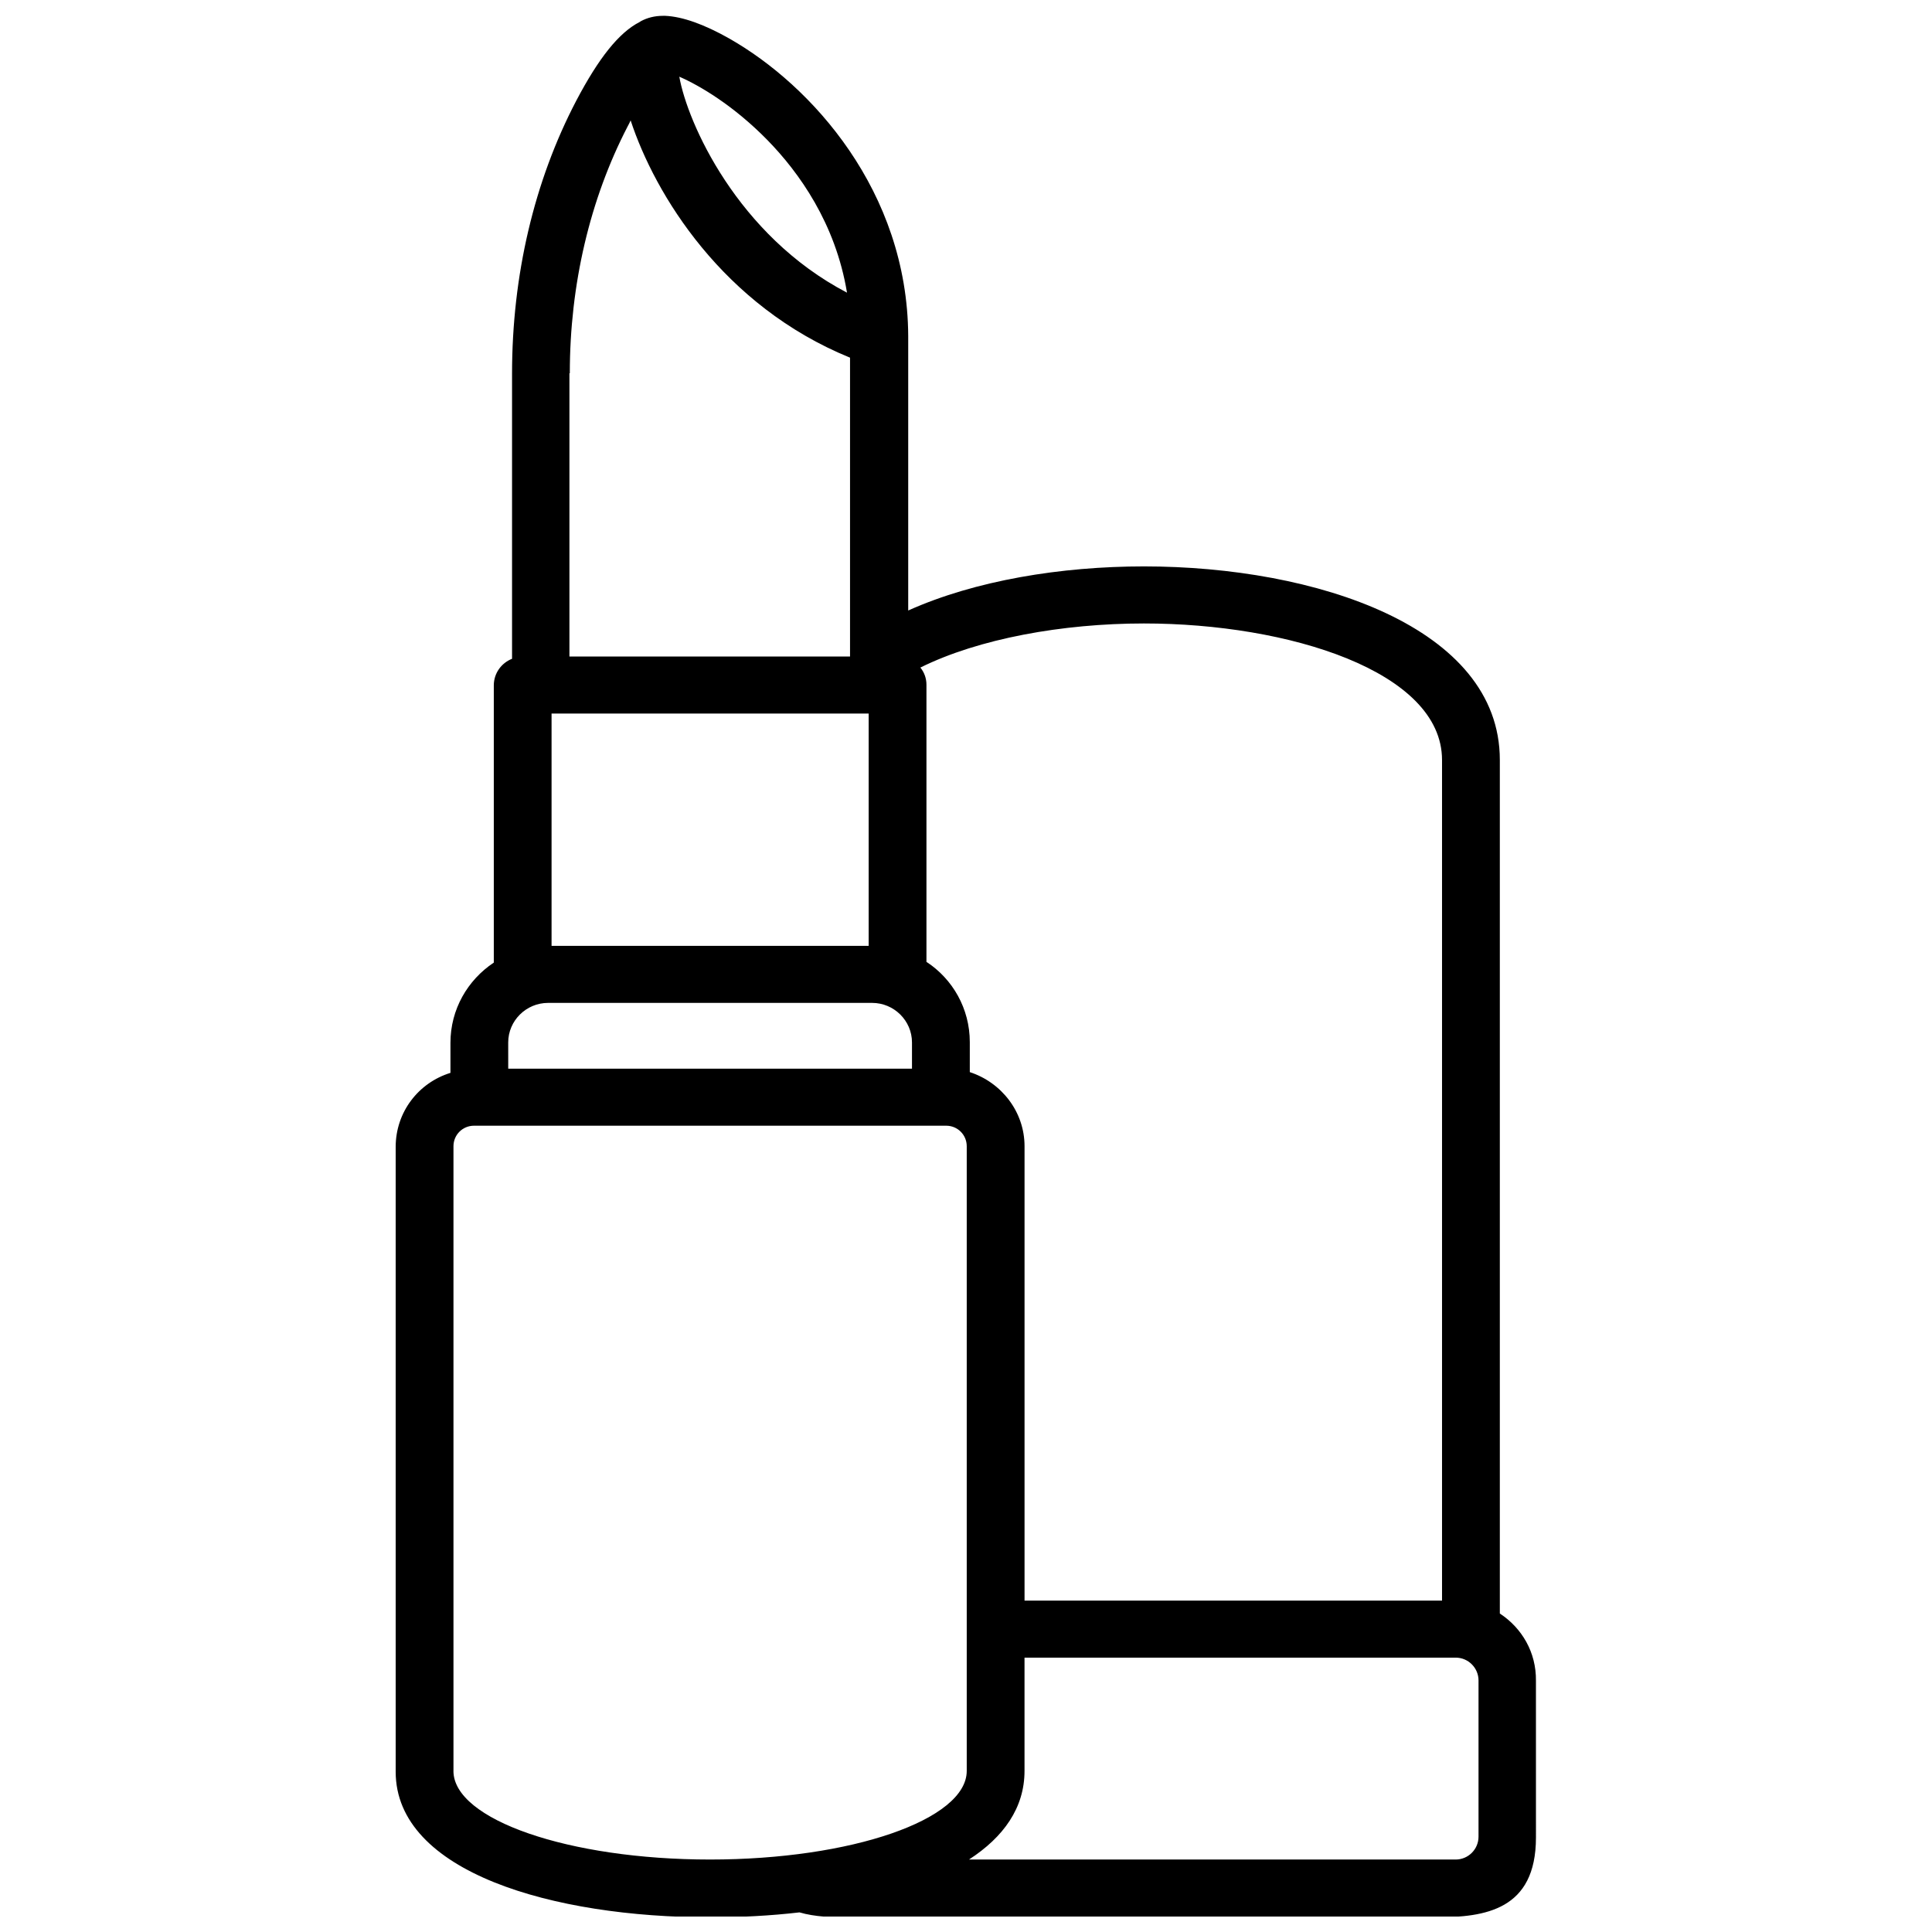 <?xml version="1.0" encoding="UTF-8"?>
<!-- Uploaded to: SVG Repo, www.svgrepo.com, Generator: SVG Repo Mixer Tools -->
<svg width="800px" height="800px" version="1.1" viewBox="144 144 512 512" xmlns="http://www.w3.org/2000/svg">
 <defs>
  <clipPath id="a">
   <path d="m248 148.09h304v503.81h-304z"/>
  </clipPath>
 </defs>
 <g clip-path="url(#a)">
  <path d="m541.47 571.6v-226.21c0-35.266-48.871-51.289-94.312-51.289-21.965 0-44.738 3.727-62.473 11.688v-72.75c-0.203-38.391-25.594-66.402-47.359-78.797-6.75-3.828-12.496-5.844-17.027-6.047h-0.301-0.301c-2.215 0-4.133 0.504-5.844 1.41-0.102 0.102-0.203 0.102-0.301 0.203-5.543 2.82-10.883 9.574-16.828 20.859-11.184 21.363-17.027 46.352-17.027 72.348v75.57c-2.82 1.109-4.836 3.828-4.836 7.055v73.457c-6.953 4.637-11.488 12.395-11.488 21.262v7.961c-8.469 2.617-14.516 10.375-14.516 19.645v165.55c0 26.703 41.816 38.594 83.332 38.594 7.961 0 15.922-0.402 23.68-1.309 4.133 1.211 8.664 1.309 12.695 1.309h155.98c13 0 26.5-1.914 26.5-21.16l-0.004-41.516c0.102-7.555-3.727-14.004-9.57-17.832zm-15.316-226.21v222.79h-110.64v-120.41c0-9.168-6.144-16.93-14.508-19.648v-7.957c0-8.867-4.535-16.727-11.488-21.262v-73.457c0-1.715-0.605-3.324-1.613-4.535 15.418-7.656 37.684-11.688 59.246-11.688 38.293 0 79 12.695 79 36.176zm-178.75-164.24c8.363 8.566 18.035 22.066 21.059 40.406-29.121-15.215-42.32-45.141-44.438-57.234 5.34 2.316 14.41 7.656 23.379 16.828zm-52.398 61.766c0-23.477 5.34-46.148 15.316-65.395 0.301-0.605 0.605-1.109 0.805-1.613 6.449 19.648 24.484 49.172 58.141 62.875v79.199h-74.363v-75.066zm-4.836 90.184h84.035v61.566l-84.035-0.004zm-11.488 87.156c0-5.742 4.734-10.48 10.578-10.48h85.848c5.844 0 10.578 4.734 10.578 10.48v6.953h-107zm-14.508 193.06v-165.55c0-3.023 2.418-5.441 5.441-5.441h125.14c3.023 0 5.441 2.418 5.441 5.441v165.55c0 12.898-30.531 23.477-68.016 23.477-37.48 0.004-68.012-10.574-68.012-23.473zm271.65 17.43c0 3.324-2.719 6.047-6.047 6.047h-128.98c9.168-5.945 14.711-13.703 14.711-23.477v-30.027h114.27c3.324 0 6.047 2.719 6.047 6.047z"/>
 </g>
</svg>
